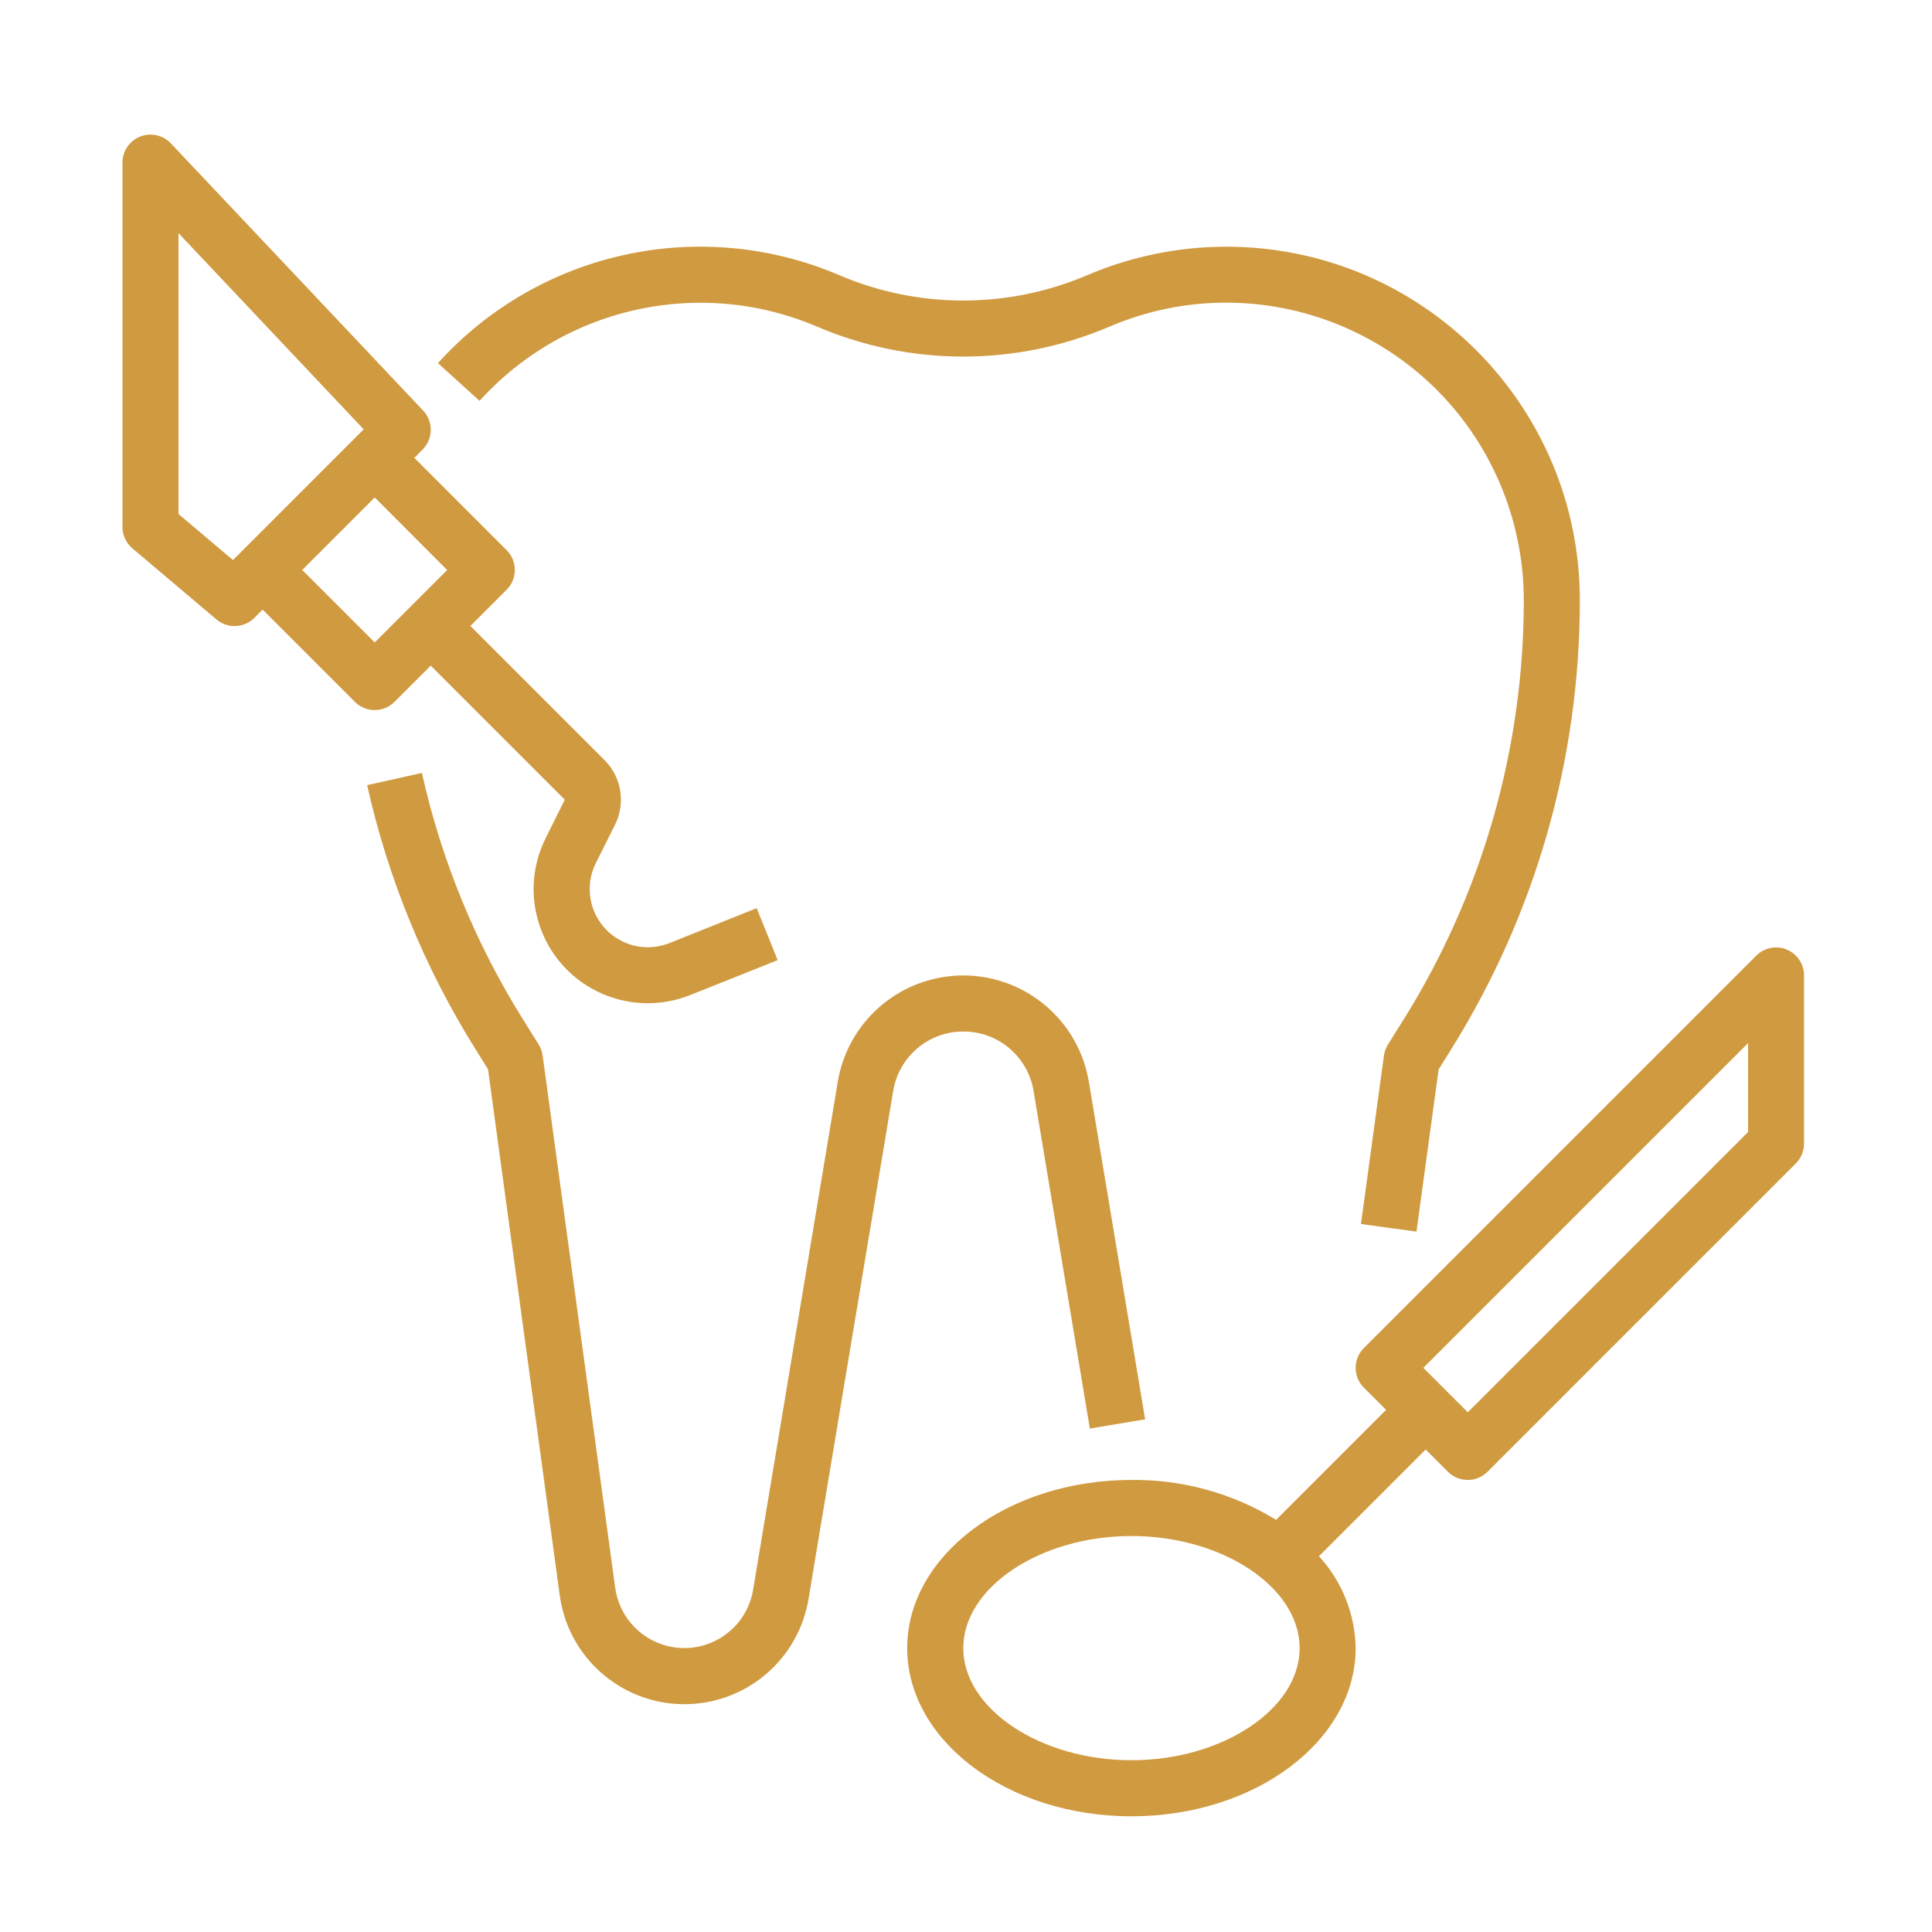 <svg xmlns="http://www.w3.org/2000/svg" id="Capa_1" data-name="Capa 1" viewBox="0 0 512 512"><defs><style>      .cls-1 {        fill: #d09a40;      }    </style></defs><path class="cls-1" d="M200.53,240.67l-23.15,9.27c-7.91,3.14-16.87-.73-20.01-8.64-1.61-4.06-1.43-8.61.51-12.52l5.1-10.21c2.86-5.72,1.74-12.63-2.79-17.15l-35.53-35.53,9.6-9.6c2.9-2.9,2.9-7.6,0-10.5l-24.46-24.46,2.18-2.18c2.84-2.84,2.91-7.43.15-10.35L45.28,38c-2.82-2.98-7.52-3.12-10.5-.3-1.48,1.4-2.33,3.35-2.33,5.39v96.56c0,2.19.96,4.26,2.64,5.67l22.28,18.84c2.95,2.49,7.31,2.31,10.04-.42l2.18-2.2,24.46,24.46c2.9,2.9,7.6,2.9,10.5,0l9.6-9.6,35.53,35.53-5.07,10.18c-7.47,14.94-1.41,33.11,13.54,40.57,7.73,3.86,16.74,4.23,24.77,1.02l23.17-9.26-5.56-13.76ZM64.34,145.82l-2.6,2.6-14.43-12.2V61.79l49.07,51.99-2.32,2.32-29.71,29.71ZM99.3,170.25l-19.21-19.21,19.21-19.21,19.21,19.23-19.21,19.19Z"></path><path class="cls-1" d="M473.53,251.64c-2.78-1.15-5.97-.51-8.1,1.61l-103.99,103.99c-2.9,2.9-2.9,7.6,0,10.5l5.89,5.89-29.15,29.15c-11.53-7.07-24.82-10.73-38.34-10.58-32.76,0-59.42,19.99-59.42,44.57s26.66,44.57,59.42,44.57,59.42-19.99,59.42-44.57c-.15-9.03-3.6-17.7-9.72-24.35l28.28-28.28,5.89,5.89c2.9,2.9,7.6,2.9,10.5,0l81.7-81.7c1.39-1.39,2.18-3.28,2.18-5.25v-44.57c0-3-1.81-5.71-4.58-6.86ZM299.85,466.48c-24.15,0-44.57-13.61-44.57-29.71s20.41-29.71,44.57-29.71,44.57,13.61,44.57,29.71-20.41,29.71-44.57,29.71ZM463.26,299.99l-74.28,74.28-11.78-11.78,86.06-86.06v23.56Z"></path><path class="cls-1" d="M288.55,286.68c-3.07-18.37-20.45-30.78-38.82-27.71-14.21,2.37-25.34,13.51-27.71,27.71l-22.44,134.63c-1.68,10.07-11.21,16.87-21.28,15.19-7.98-1.33-14.17-7.71-15.27-15.73l-19.22-141c-.14-1.05-.5-2.07-1.06-2.97l-4.13-6.61c-12.58-20.11-21.65-42.21-26.81-65.36l-14.51,3.24c5.54,24.81,15.27,48.49,28.75,70.04l3.28,5.26,19.01,139.42c2.48,18.24,19.29,31.02,37.53,28.53,14.48-1.97,25.99-13.14,28.39-27.55l22.44-134.63c1.49-9.11,9.36-15.79,18.59-15.78,9.24-.03,17.13,6.66,18.62,15.78l14.91,89.44,14.65-2.45-14.91-89.44Z"></path><path class="cls-1" d="M324.98,65.38c-12.69,0-25.24,2.58-36.91,7.57-20.95,8.93-44.64,8.93-65.59,0-36.8-15.77-79.56-6.42-106.42,23.28l11.02,10c14.95-16.53,36.2-25.97,58.49-26,10.68-.01,21.25,2.16,31.06,6.37,24.69,10.53,52.6,10.53,77.29,0,40.03-17.15,86.38,1.39,103.53,41.42,4.2,9.81,6.37,20.38,6.37,31.06.01,39.31-11.03,77.82-31.88,111.15l-4.13,6.61c-.56.9-.92,1.92-1.06,2.97l-6.08,44.57,14.71,2.01,5.87-42.98,3.28-5.26c22.33-35.7,34.16-76.95,34.14-119.06,0-51.75-41.96-93.71-93.71-93.71Z"></path></svg>